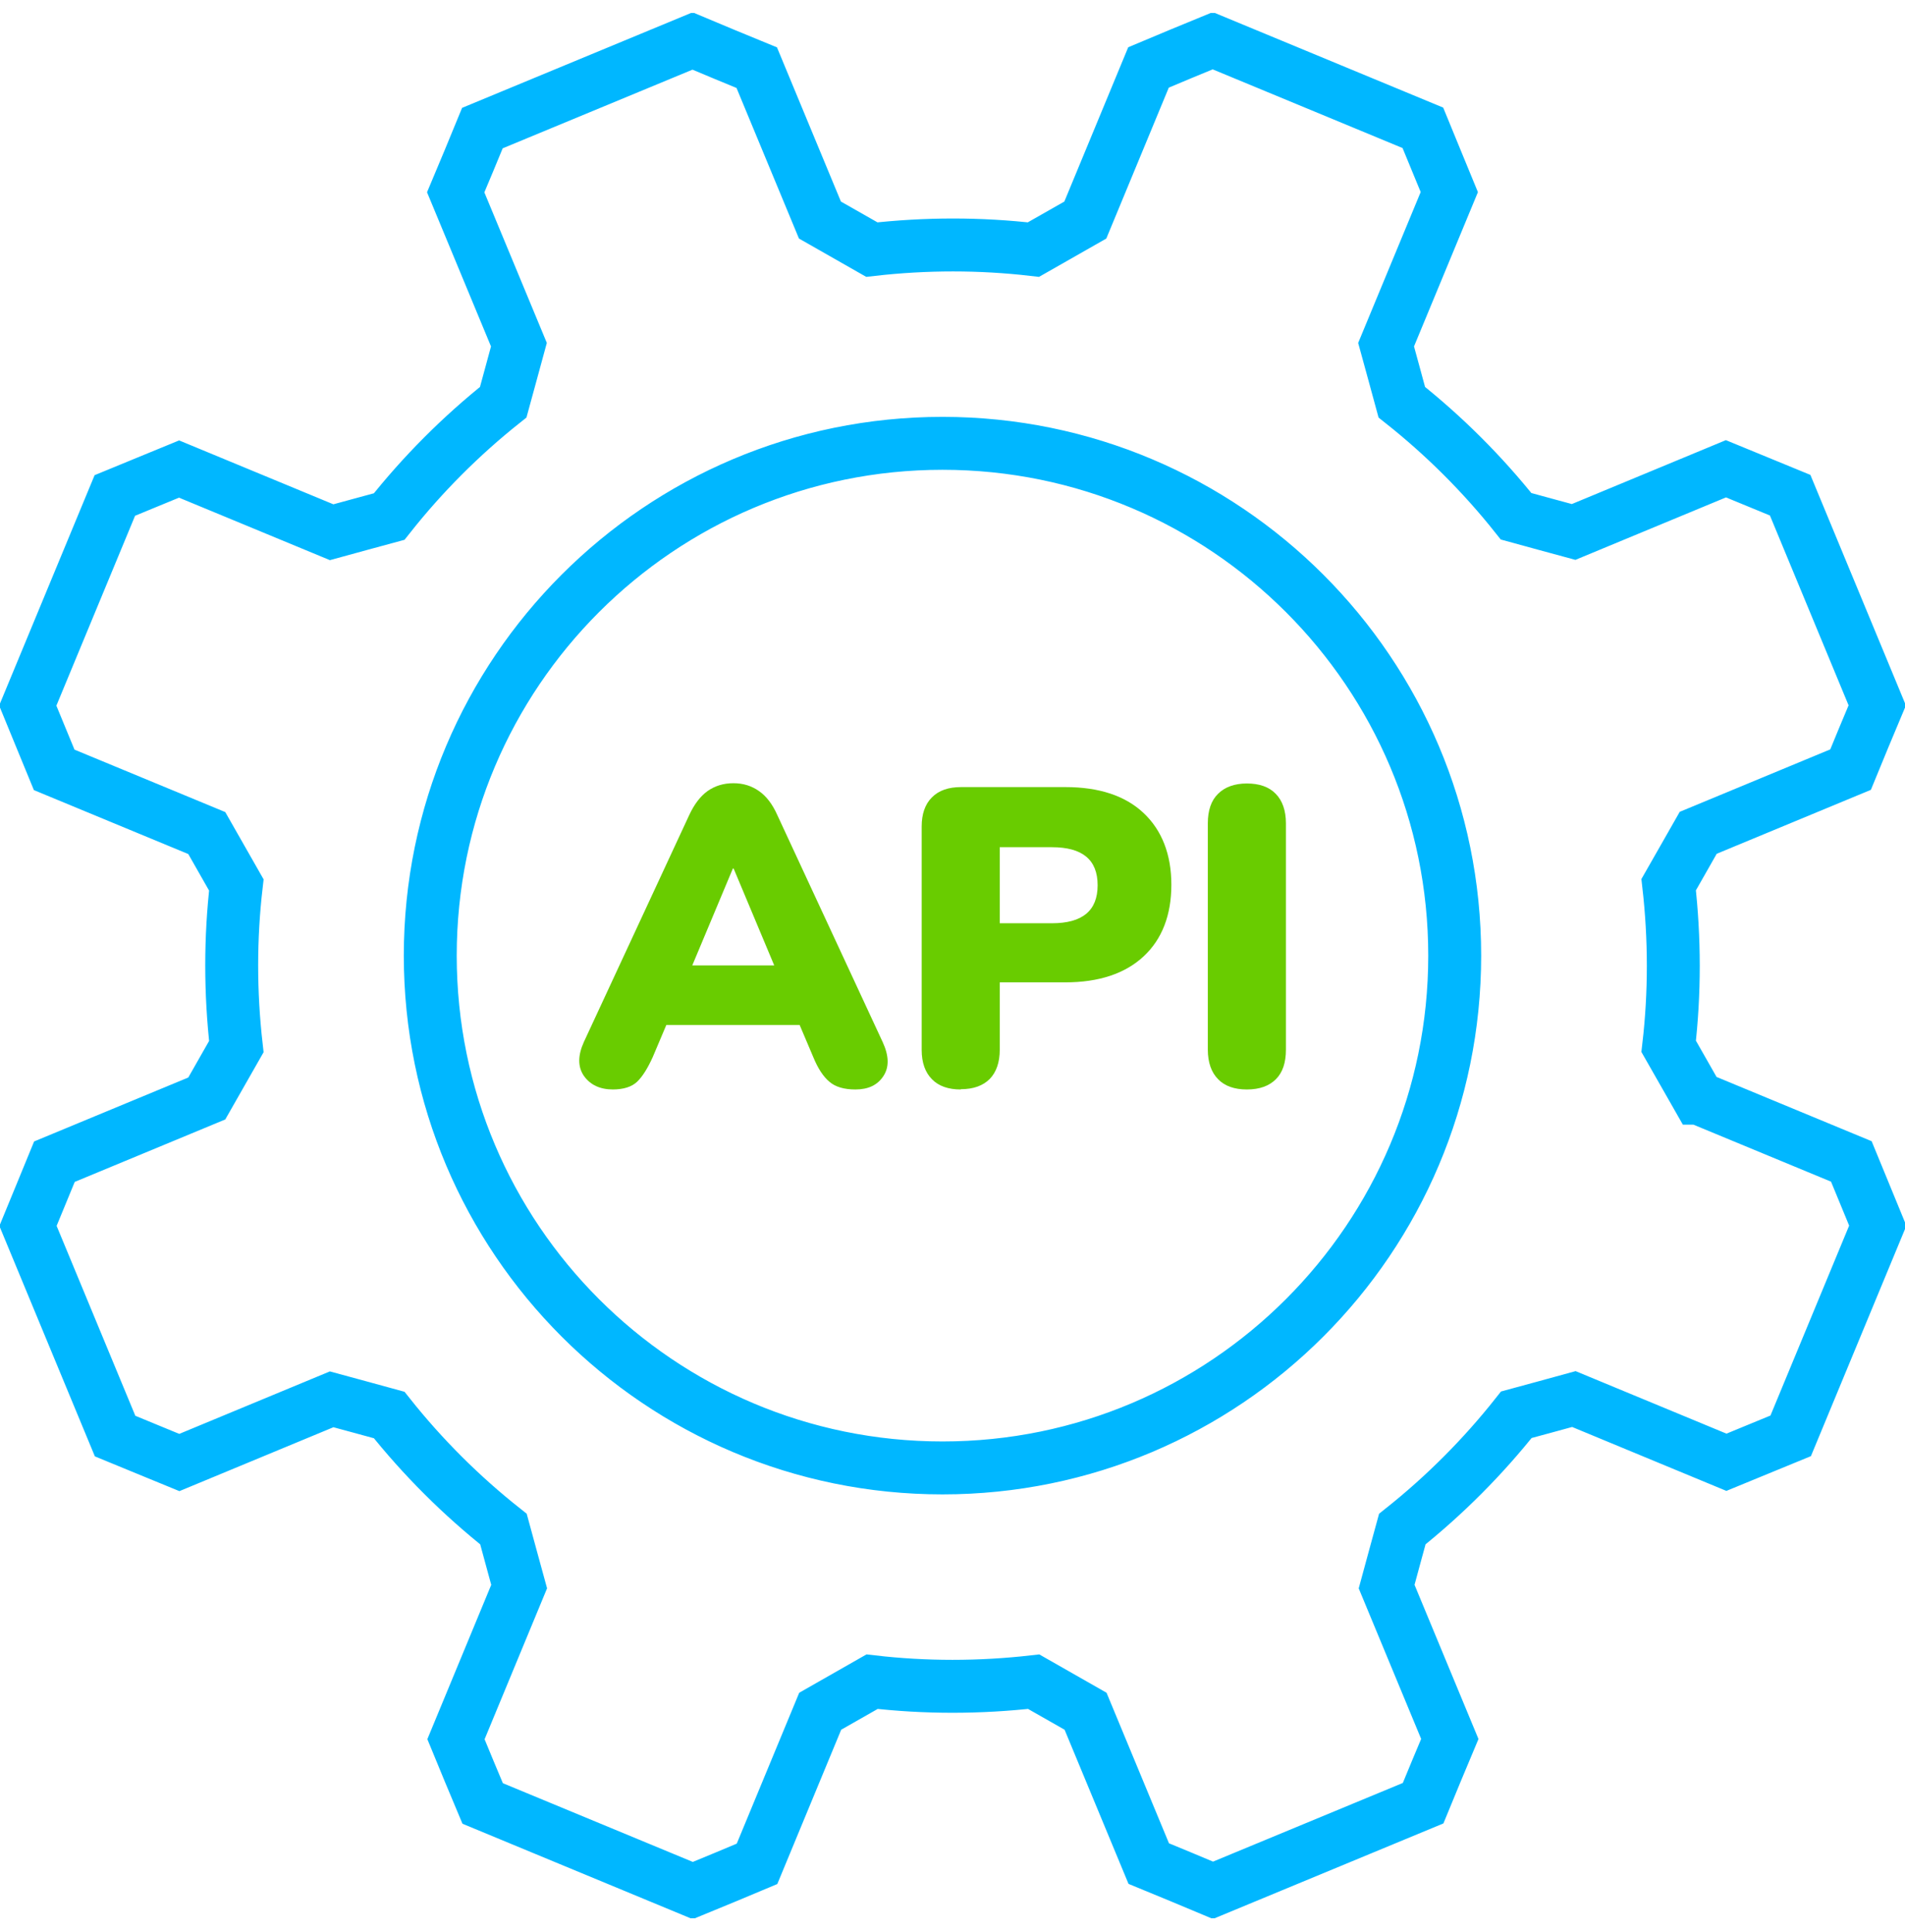 <svg width="72" height="73" viewBox="0 0 72 73" fill="none" xmlns="http://www.w3.org/2000/svg">
<g clip-path="url(#clip0_5617_6449)">
<path d="M64.184 41.5C63.767 40.772 63.486 40.267 63.068 39.539C63.301 37.529 63.301 35.481 63.068 33.432C63.486 32.704 63.767 32.199 64.184 31.471L69.942 29.083C70.33 28.131 70.553 27.607 70.951 26.656L67.66 18.714C66.709 18.326 66.184 18.102 65.233 17.714L59.476 20.102C58.66 19.879 58.107 19.733 57.301 19.51C56.02 17.898 54.563 16.452 52.981 15.199C52.757 14.384 52.612 13.83 52.388 13.024L54.777 7.258C54.388 6.306 54.165 5.782 53.777 4.83L45.835 1.539C44.883 1.927 44.359 2.151 43.408 2.549L41.02 8.316C40.291 8.733 39.786 9.015 39.058 9.432C37.049 9.199 35 9.199 32.952 9.432C32.223 9.015 31.718 8.733 30.99 8.316L28.602 2.558C27.651 2.17 27.126 1.947 26.175 1.549L18.233 4.84C17.845 5.791 17.621 6.316 17.223 7.267L19.612 13.024C19.388 13.84 19.243 14.393 19.02 15.199C17.408 16.481 15.961 17.937 14.709 19.52C13.893 19.743 13.34 19.889 12.534 20.112L6.767 17.724C5.816 18.112 5.291 18.335 4.34 18.724L1.049 26.665C1.437 27.617 1.66 28.141 2.049 29.093L7.816 31.481C8.233 32.209 8.515 32.714 8.932 33.442C8.699 35.452 8.699 37.5 8.932 39.549C8.515 40.277 8.233 40.782 7.816 41.51L2.058 43.898C1.67 44.85 1.447 45.374 1.058 46.325L4.35 54.267C5.301 54.656 5.825 54.879 6.777 55.267L12.534 52.879C13.35 53.102 13.903 53.248 14.709 53.471C15.99 55.083 17.447 56.529 19.029 57.782C19.253 58.597 19.398 59.151 19.621 59.956L17.233 65.724C17.621 66.675 17.845 67.199 18.243 68.151L26.184 71.442C27.136 71.054 27.66 70.83 28.612 70.432L31 64.665C31.728 64.248 32.233 63.966 32.961 63.549C34.971 63.782 37.02 63.782 39.068 63.549C39.796 63.966 40.301 64.248 41.029 64.665L43.417 70.422C44.369 70.811 44.893 71.034 45.845 71.432L53.786 68.141C54.175 67.189 54.398 66.665 54.796 65.714L52.408 59.956C52.631 59.141 52.777 58.588 53 57.782C54.612 56.5 56.058 55.044 57.311 53.461C58.126 53.238 58.68 53.093 59.486 52.869L65.252 55.258C66.204 54.869 66.728 54.646 67.68 54.258L70.971 46.316C70.583 45.364 70.359 44.84 69.971 43.889L64.204 41.5H64.184ZM35.621 55.471C24.932 55.471 16.262 46.801 16.262 36.112C16.262 25.423 24.932 16.753 35.621 16.753C46.311 16.753 54.981 25.423 54.981 36.112C54.981 46.801 46.311 55.471 35.621 55.471V55.471Z" stroke="#00B7FF" stroke-width="2" stroke-miterlimit="10"/>
<path d="M23.175 41.17C22.67 41.17 22.311 40.995 22.068 40.656C21.835 40.316 21.835 39.889 22.068 39.374L26.049 30.801C26.243 30.384 26.476 30.083 26.748 29.889C27.029 29.694 27.349 29.597 27.718 29.597C28.087 29.597 28.398 29.694 28.68 29.889C28.961 30.083 29.194 30.384 29.379 30.801L33.359 39.374C33.602 39.898 33.612 40.325 33.388 40.665C33.165 41.005 32.816 41.17 32.33 41.17C31.903 41.17 31.573 41.073 31.349 40.879C31.116 40.685 30.913 40.374 30.738 39.947L30.223 38.733H25.184L24.67 39.947C24.476 40.374 24.282 40.685 24.078 40.879C23.874 41.073 23.563 41.17 23.146 41.17H23.175ZM27.699 32.821L26.165 36.481H29.262L27.728 32.821H27.699Z" fill="#69CC00"/>
<path d="M36.311 41.17C35.845 41.17 35.476 41.044 35.223 40.782C34.971 40.529 34.835 40.16 34.835 39.675V31.238C34.835 30.762 34.961 30.393 35.223 30.131C35.485 29.869 35.845 29.743 36.33 29.743H40.262C41.544 29.743 42.534 30.073 43.223 30.724C43.913 31.374 44.272 32.287 44.272 33.432C44.272 34.578 43.922 35.49 43.223 36.141C42.524 36.791 41.534 37.122 40.262 37.122H37.786V39.665C37.786 40.141 37.66 40.51 37.408 40.772C37.155 41.025 36.796 41.16 36.311 41.16V41.17ZM37.786 34.889H39.757C40.913 34.889 41.485 34.413 41.485 33.452C41.485 32.49 40.913 32.015 39.757 32.015H37.786V34.889Z" fill="#69CC00"/>
<path d="M47.126 41.17C46.66 41.17 46.291 41.044 46.039 40.782C45.786 40.529 45.65 40.151 45.65 39.665V31.112C45.65 30.627 45.777 30.248 46.039 29.995C46.291 29.743 46.66 29.607 47.126 29.607C47.592 29.607 47.961 29.733 48.214 29.995C48.466 30.248 48.602 30.627 48.602 31.112V39.665C48.602 40.16 48.476 40.529 48.223 40.782C47.971 41.034 47.612 41.17 47.126 41.17Z" fill="#69CC00"/>
</g>
<defs>
<clipPath id="clip0_5617_6449">
<rect width="72" height="72" fill="white" transform="translate(0 0.49)"/>
</clipPath>
</defs>
</svg>
